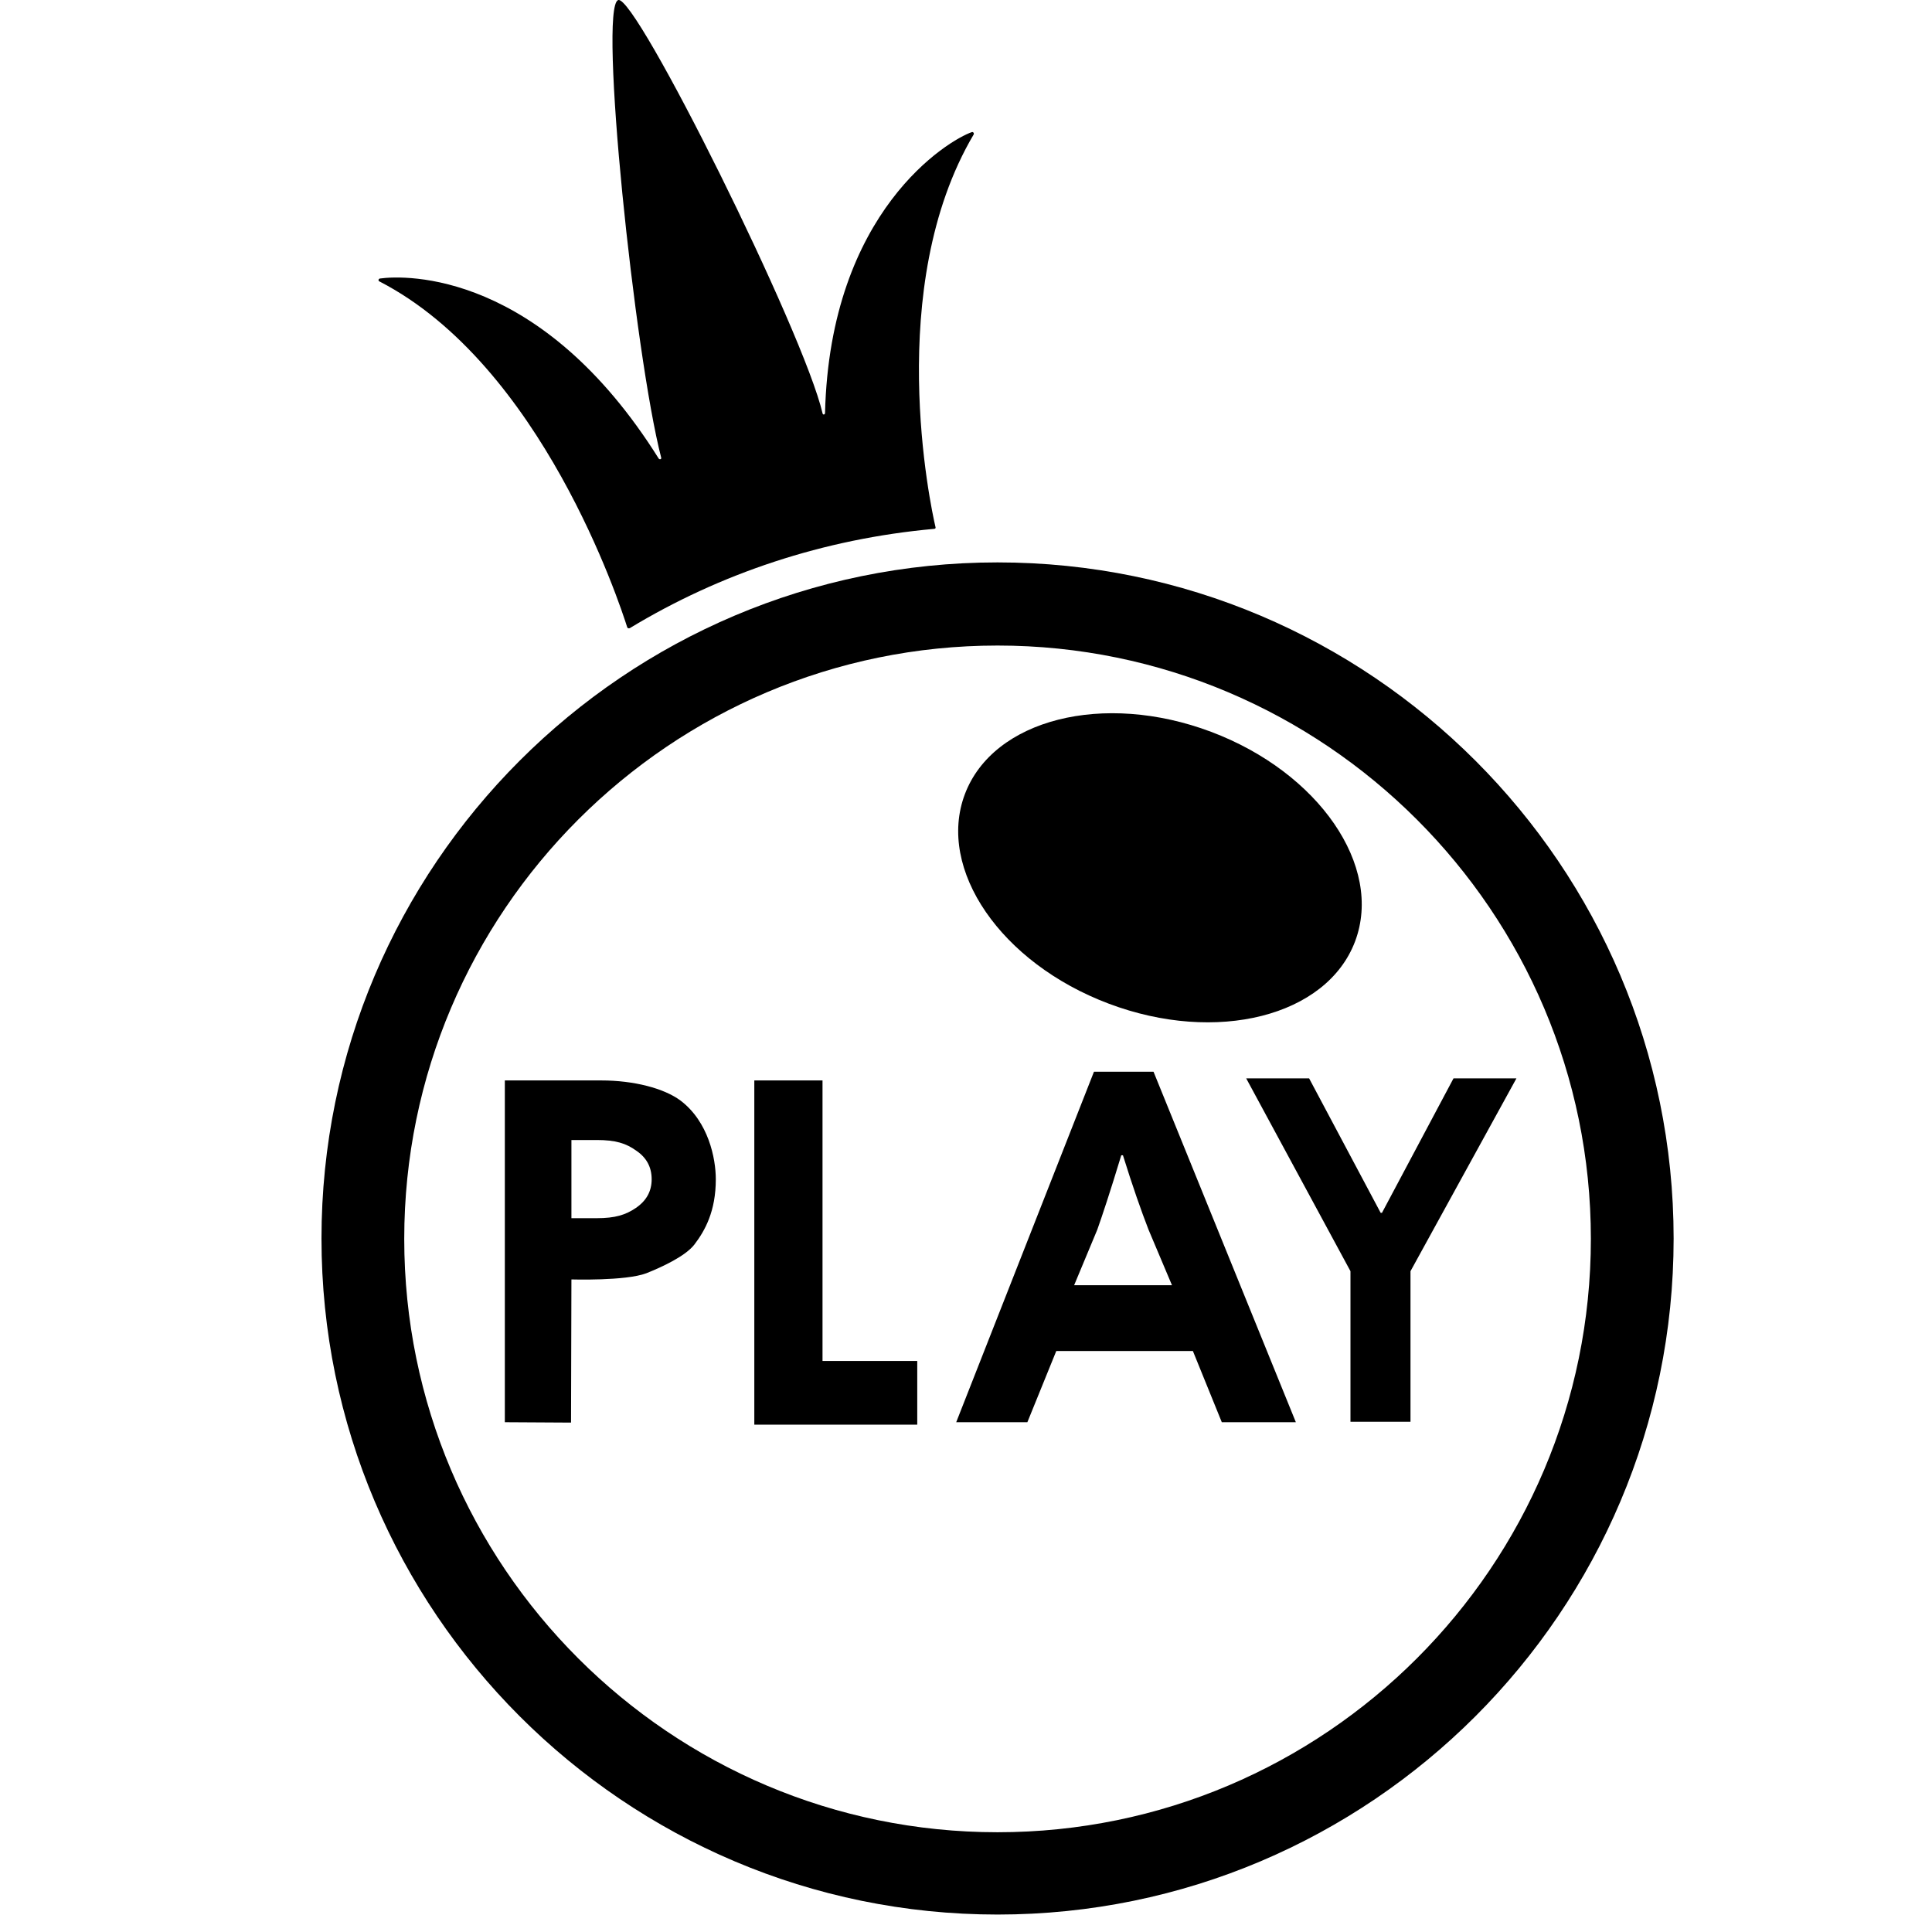 <svg width="30" height="30" viewBox="0 0 30 30" fill="none" xmlns="http://www.w3.org/2000/svg">
<g clip-path="url(#clip0_8292_1137)">
<path d="M15.49 29.729C9.702 29.729 4.992 25.02 4.992 19.231C4.992 13.442 9.702 8.733 15.49 8.733C21.279 8.733 25.988 13.442 25.988 19.231C25.988 25.02 21.279 29.729 15.49 29.729ZM15.49 10.024C10.415 10.024 6.277 14.155 6.277 19.237C6.277 24.32 10.408 28.451 15.49 28.451C20.572 28.451 24.703 24.32 24.703 19.237C24.703 14.155 20.566 10.024 15.49 10.024Z" fill="black"/>
<path d="M12.811 6.413C12.811 6.439 12.779 6.446 12.773 6.42C12.483 5.161 9.868 -0.101 9.599 0.001C9.29 0.111 9.856 5.514 10.267 7.107C10.273 7.133 10.241 7.139 10.228 7.12C8.404 4.21 6.303 4.268 5.898 4.325C5.872 4.332 5.872 4.364 5.892 4.37C8.41 5.668 9.624 9.375 9.74 9.742C9.746 9.754 9.759 9.761 9.779 9.754C11.179 8.906 12.785 8.367 14.507 8.212C14.52 8.212 14.533 8.2 14.527 8.187C14.449 7.859 13.723 4.454 15.118 2.09C15.13 2.07 15.111 2.045 15.092 2.051C14.732 2.173 12.888 3.272 12.811 6.413Z" fill="black"/>
<path d="M21.042 14.617C21.481 13.451 20.48 11.995 18.807 11.364C17.134 10.734 15.421 11.168 14.982 12.333C14.543 13.499 15.543 14.955 17.217 15.585C18.89 16.216 20.603 15.782 21.042 14.617Z" fill="black"/>
<path d="M7.839 22.084V16.777H9.336C9.843 16.777 10.312 16.899 10.569 17.091C11 17.419 11.115 17.985 11.115 18.312C11.115 18.807 10.948 19.109 10.781 19.327C10.64 19.507 10.28 19.674 10.036 19.771C9.715 19.893 8.873 19.867 8.873 19.867L8.867 22.09L7.839 22.084ZM9.265 17.702H8.873V18.916H9.265C9.554 18.916 9.715 18.865 9.875 18.756C10.036 18.646 10.119 18.499 10.119 18.312C10.119 18.126 10.042 17.978 9.882 17.869C9.721 17.753 9.56 17.702 9.265 17.702Z" fill="black"/>
<path d="M16.987 16.642H17.912L20.122 22.084H18.972L18.523 20.978H16.402L15.953 22.084H14.848L16.987 16.642ZM18.201 19.963L17.835 19.096C17.72 18.8 17.585 18.415 17.437 17.939H17.411C17.238 18.511 17.109 18.897 17.038 19.096L16.679 19.957H18.201V19.963Z" fill="black"/>
<path d="M11.713 22.122V16.777H12.772V21.133H14.243V22.122H11.713Z" fill="black"/>
<path d="M20.97 22.077V19.739L19.351 16.745H20.328L21.439 18.833H21.459L22.57 16.745H23.547L21.902 19.739V22.077H20.97Z" fill="black"/>
</g>
<defs>
<clipPath id="clip0_8292_1137">
<rect width="30" height="30" fill="white" transform="translate(-0.009)"/>
</clipPath>
</defs>
</svg>
